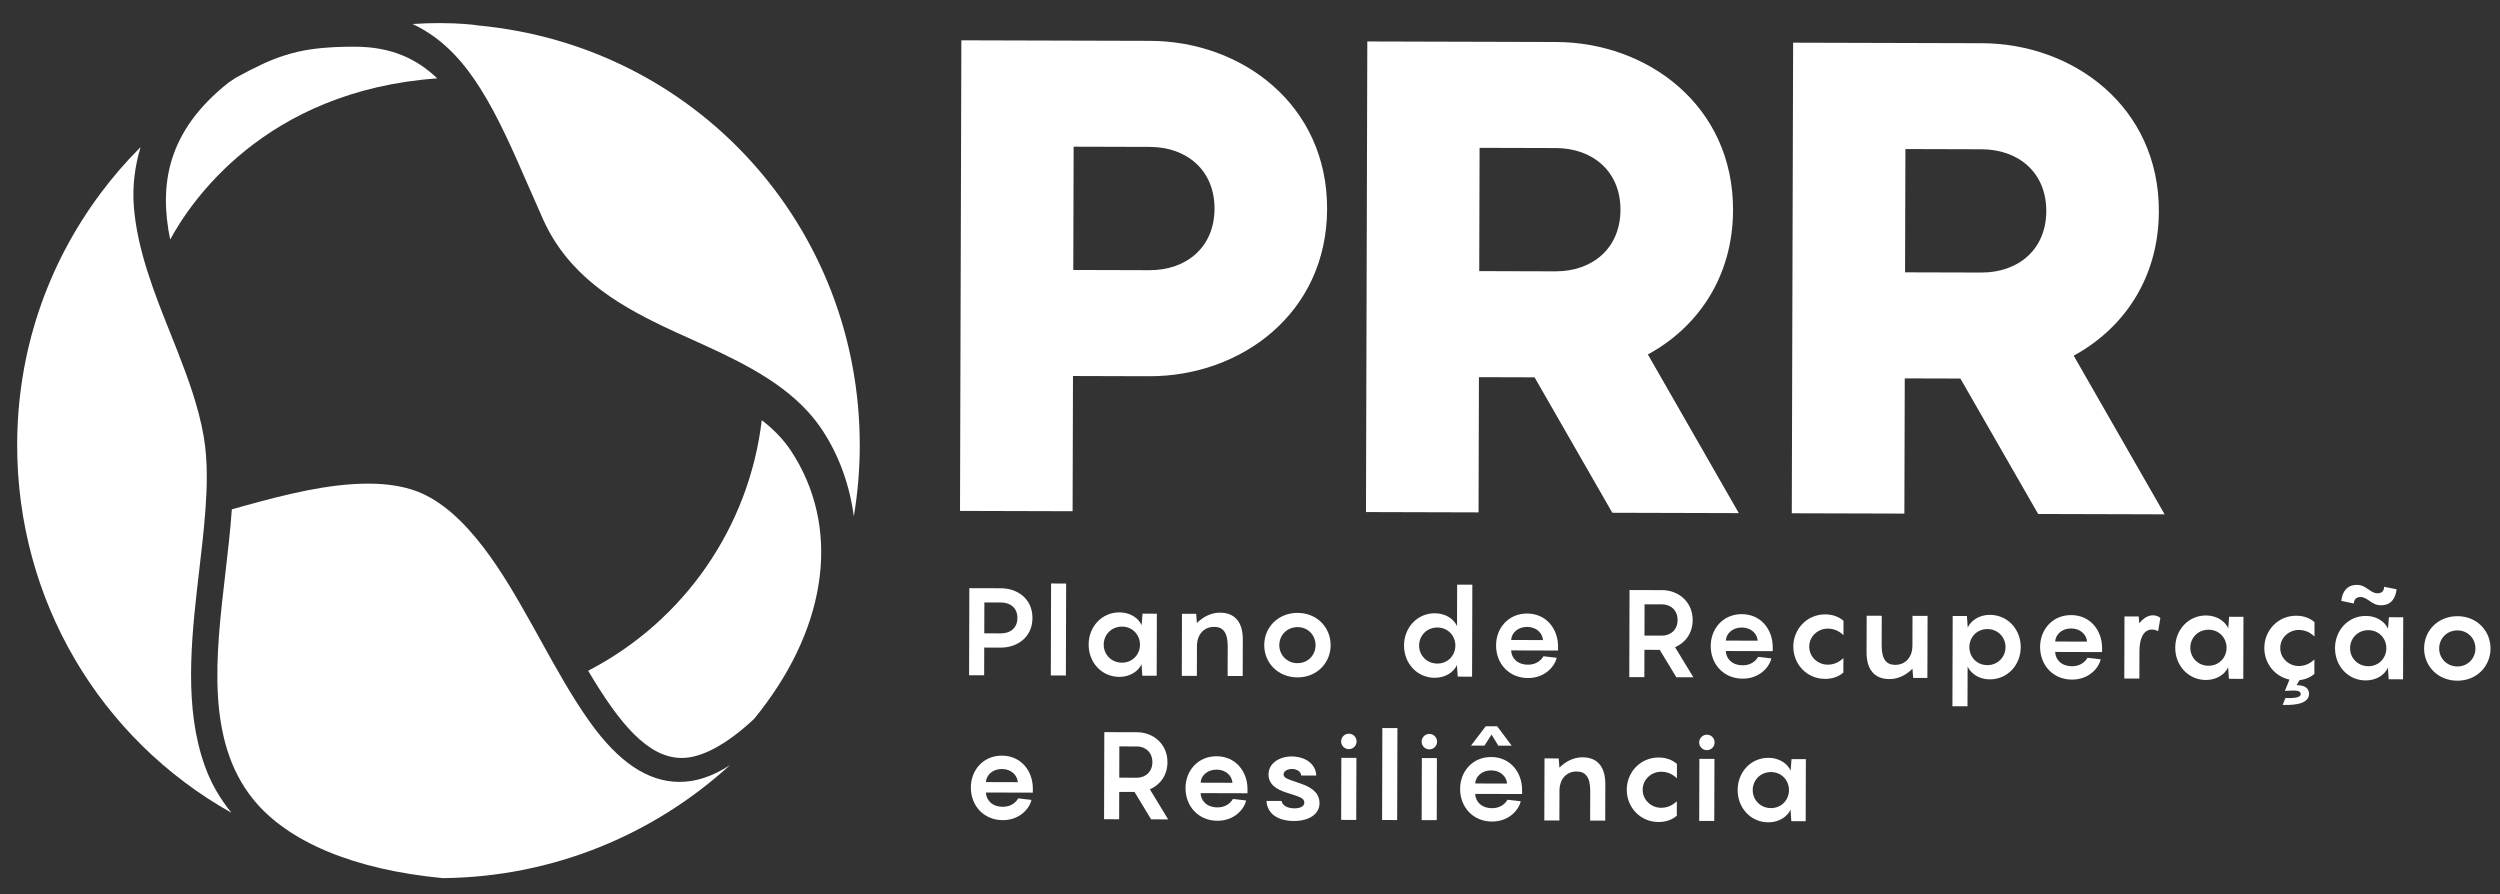 <svg width="2097" height="750" viewBox="0 0 2097 750" fill="none" xmlns="http://www.w3.org/2000/svg">
<rect x="0" y="0" width="2097" height="750" fill="#333333" stroke="none"/>
<g clip-path="url(#clip0_7_14)">
<g clip-path="url(#clip1_7_14)">
<path d="M1018.74 175.082C1018.83 142.832 995.551 123.309 964.449 123.223L900.566 123.039L900.273 226.449L964.156 226.633C995.258 226.723 1018.64 207.328 1018.74 175.082ZM1113.17 175.348C1112.92 263.191 1040.56 315.805 963.902 315.586L900.02 315.402L899.699 428.816L805.266 428.551L806.387 33.816L964.703 34.266C1041.36 34.484 1113.42 87.508 1113.17 175.348Z" fill="white"/>
<path d="M1240.78 227.418L1304.66 227.598C1335.77 227.688 1359.16 208.297 1359.25 176.047C1359.34 143.809 1336.06 124.277 1304.95 124.188L1241.07 124.008L1240.78 227.418ZM1287.19 316.504L1240.53 316.371L1240.21 429.785L1145.78 429.52L1146.9 34.785L1305.21 35.234C1381.87 35.453 1453.93 88.477 1453.68 176.316C1453.52 232.469 1423.96 274.641 1382.23 297.316L1458.51 430.406L1352.41 430.105L1287.19 316.504Z" fill="white"/>
<path d="M1597.96 228.434L1661.84 228.613C1692.95 228.703 1716.34 209.312 1716.43 177.062C1716.52 144.824 1693.24 125.293 1662.13 125.203L1598.25 125.023L1597.96 228.434ZM1644.37 317.52L1597.71 317.387L1597.39 430.801L1502.95 430.535L1504.07 35.801L1662.39 36.25C1739.05 36.469 1811.1 89.492 1810.85 177.332C1810.7 233.484 1781.14 275.656 1739.41 298.332L1815.69 431.422L1709.6 431.121L1644.37 317.52Z" fill="white"/>
<path d="M853.395 518.355C853.418 509.824 847.469 505.383 839.457 505.359L825.684 505.32L825.609 531.242L839.383 531.281C847.398 531.305 853.371 526.898 853.395 518.355ZM866.035 518.395C865.992 534.34 853.531 543.25 839.348 543.211L825.574 543.172L825.508 566.422L812.871 566.387L813.078 493.348L839.492 493.426C853.672 493.465 866.082 502.449 866.035 518.395Z" fill="white"/>
<path d="M894.062 566.617L881.422 566.582L881.645 489.43L894.281 489.465L894.062 566.617Z" fill="white"/>
<path d="M941.066 555.844C949.906 555.871 956.195 548.996 956.219 540.766C956.242 532.539 949.992 525.629 941.152 525.605C932.211 525.578 925.812 532.453 925.793 540.68C925.766 548.91 932.125 555.82 941.066 555.844ZM939.027 513.664C947.969 513.688 954.945 518.441 957.598 524.414L958.348 514.746L970.371 514.781L970.227 566.832L958.199 566.801L957.508 557.129C954.816 563.082 947.816 567.797 938.875 567.773C923.969 567.73 913.109 555.559 913.152 540.641C913.191 525.727 924.125 513.621 939.027 513.664Z" fill="white"/>
<path d="M1042.46 536.281L1042.38 567.035L1029.73 567L1029.81 542.105C1029.84 529.969 1025.43 525.84 1018.44 525.82C1009.6 525.793 1004.34 532.469 1004.01 540.902L1003.93 566.926L991.293 566.891L991.441 514.844L1003.36 514.875L1003.96 522.59C1009.01 517.566 1015.6 513.883 1023.41 513.906C1035.95 513.941 1042.5 522.086 1042.46 536.281Z" fill="white"/>
<path d="M1103.5 541.184C1103.52 532.957 1097.27 526.043 1088.43 526.02C1079.49 525.992 1073.1 532.871 1073.08 541.098C1073.06 549.324 1079.41 556.238 1088.34 556.266C1097.19 556.289 1103.48 549.414 1103.5 541.184ZM1060.44 541.062C1060.48 526.148 1072.12 514.043 1088.46 514.09C1104.7 514.137 1116.18 526.305 1116.14 541.223C1116.1 556.137 1104.55 568.242 1088.31 568.195C1071.97 568.148 1060.39 555.98 1060.44 541.062Z" fill="white"/>
<path d="M1205.62 556.598C1214.46 556.621 1220.75 549.75 1220.77 541.516C1220.79 533.289 1214.54 526.383 1205.7 526.355C1196.76 526.332 1190.37 533.203 1190.34 541.43C1190.32 549.664 1196.68 556.57 1205.62 556.598ZM1203.58 514.414C1212.52 514.441 1219.5 519.191 1222.15 525.168L1222.25 490.398L1235 490.434L1234.78 567.586L1222.75 567.551L1222.06 557.879C1219.37 563.836 1212.37 568.551 1203.43 568.527C1188.52 568.484 1177.66 556.312 1177.7 541.395C1177.75 526.48 1188.68 514.375 1203.58 514.414Z" fill="white"/>
<path d="M1267.55 536.816L1294.27 536.895C1293.88 531.133 1288.85 525.871 1280.94 525.848C1273.23 525.824 1267.87 530.852 1267.55 536.816ZM1306.88 545.672L1267.52 545.559C1267.81 551.941 1272.63 557.508 1281.78 557.535C1288.35 557.551 1292.58 554.07 1294.65 550.473L1305.74 551.742C1304.18 558.832 1296.03 568.789 1281.64 568.746C1265.6 568.703 1254.85 556.527 1254.9 541.305C1254.93 526.805 1265.25 514.59 1280.97 514.633C1297 514.68 1306.94 527.465 1306.9 542.383L1306.88 545.672Z" fill="white"/>
<path d="M1379.38 533.121L1394.18 533.164C1401.27 533.184 1407.14 528.262 1407.17 520.137C1407.19 511.91 1401.35 506.953 1394.26 506.934L1379.46 506.891L1379.38 533.121ZM1392.19 545.094L1379.35 545.059L1379.28 567.992L1366.64 567.957L1366.85 494.922L1394.29 495C1407.55 495.035 1419.85 504.535 1419.81 520.172C1419.78 531.285 1413.48 539.289 1405.05 542.867L1420.4 568.109L1406.1 568.07L1392.19 545.094Z" fill="white"/>
<path d="M1447.61 537.328L1474.34 537.406C1473.95 531.645 1468.92 526.383 1461.01 526.359C1453.3 526.34 1447.94 531.363 1447.61 537.328ZM1486.95 546.184L1447.59 546.07C1447.88 552.453 1452.69 558.02 1461.84 558.047C1468.42 558.066 1472.65 554.582 1474.71 550.984L1485.81 552.254C1484.24 559.344 1476.09 569.301 1461.71 569.258C1445.68 569.215 1434.92 557.043 1434.96 541.816C1435 527.316 1445.31 515.102 1461.04 515.148C1477.07 515.191 1487 527.977 1486.96 542.895L1486.95 546.184Z" fill="white"/>
<path d="M1533.05 527.285C1525.34 527.262 1517.62 533.309 1517.59 542.363C1517.57 551.414 1525.26 557.504 1532.96 557.523C1537.79 557.539 1542.12 555.906 1546.24 552.008L1546.21 564.152C1542.7 567.223 1537.56 569.473 1530.87 569.453C1515.46 569.41 1504.19 557.035 1504.23 542.324C1504.27 527.719 1515.61 515.301 1531.03 515.344C1537.71 515.363 1542.84 517.645 1546.33 520.738L1546.3 532.773C1542.19 528.855 1537.88 527.301 1533.05 527.285Z" fill="white"/>
<path d="M1616.85 516.617L1616.7 568.672L1604.77 568.637L1604.18 560.918C1599.13 565.949 1592.65 569.633 1584.73 569.609C1572.2 569.574 1565.64 561.43 1565.68 547.23L1565.77 516.473L1578.41 516.508L1578.34 541.402C1578.31 553.547 1582.71 557.668 1589.7 557.688C1598.74 557.715 1604.11 550.633 1604.14 541.891L1604.21 516.582L1616.85 516.617Z" fill="white"/>
<path d="M1666.99 557.91C1675.83 557.934 1682.22 551.062 1682.24 542.828C1682.27 534.602 1675.91 527.695 1667.07 527.668C1658.13 527.645 1651.94 534.516 1651.92 542.742C1651.9 550.977 1658.05 557.883 1666.99 557.91ZM1637.91 516.68L1649.84 516.715L1650.53 526.387C1653.32 520.426 1660.22 515.715 1669.16 515.738C1684.07 515.781 1695.03 527.949 1694.99 542.867C1694.95 557.781 1683.91 569.891 1669.01 569.852C1660.07 569.824 1653.19 565.066 1650.44 559.098L1650.34 592.426L1637.7 592.391L1637.91 516.68Z" fill="white"/>
<path d="M1723.88 538.113L1750.6 538.191C1750.21 532.43 1745.19 527.168 1737.27 527.145C1729.57 527.125 1724.21 532.148 1723.88 538.113ZM1763.22 546.969L1723.85 546.855C1724.14 553.238 1728.97 558.805 1738.11 558.832C1744.69 558.852 1748.91 555.367 1750.98 551.77L1762.07 553.039C1760.51 560.129 1752.36 570.086 1737.97 570.047C1721.94 570 1711.19 557.828 1711.23 542.602C1711.27 528.102 1721.58 515.887 1737.31 515.934C1753.34 515.977 1763.27 528.762 1763.23 543.68L1763.22 546.969Z" fill="white"/>
<path d="M1812.12 518.41L1810.24 529.41C1809.21 528.793 1807.16 528.062 1805.1 528.059C1798.32 528.039 1794.6 535.027 1794.57 546.031L1794.5 569.176L1781.86 569.141L1782.01 517.086L1793.94 517.121L1794.43 522.781C1797.73 518.781 1801.55 516.113 1805.86 516.125C1808.84 516.133 1811 517.273 1812.12 518.41Z" fill="white"/>
<path d="M1852.5 558.438C1861.34 558.461 1867.63 551.59 1867.66 543.355C1867.68 535.129 1861.43 528.223 1852.59 528.195C1843.65 528.172 1837.25 535.043 1837.23 543.27C1837.21 551.504 1843.56 558.41 1852.5 558.438ZM1850.47 516.254C1859.41 516.281 1866.39 521.031 1869.04 527.008L1869.79 517.34L1881.81 517.375L1881.66 569.426L1869.64 569.391L1868.94 559.719C1866.26 565.676 1859.25 570.391 1850.31 570.367C1835.41 570.324 1824.55 558.148 1824.59 543.234C1824.63 528.316 1835.57 516.215 1850.47 516.254Z" fill="white"/>
<path d="M1912.67 543.484C1912.65 552.535 1920.34 558.633 1928.05 558.652C1932.87 558.668 1937.2 557.027 1941.32 553.133L1941.29 565.273C1938.3 567.938 1934.18 569.883 1928.84 570.484L1926.36 574.695C1932.73 574.711 1936.84 576.984 1936.82 582.027C1936.79 592.004 1919.84 591.344 1914.69 591.328L1916.97 585.574C1923.97 585.594 1929.82 585.402 1929.83 582.215C1929.84 579.742 1927.06 579.223 1923.68 579.211L1916.58 579.5L1920.41 570.047C1907.98 567.438 1899.28 556.305 1899.31 543.449C1899.35 528.84 1910.69 516.43 1926.11 516.473C1932.79 516.492 1937.92 518.766 1941.41 521.863L1941.38 533.898C1937.28 529.977 1932.96 528.422 1928.13 528.406C1920.42 528.387 1912.7 534.43 1912.67 543.484Z" fill="white"/>
<path d="M1986.53 558.816C1995.37 558.844 2001.66 551.969 2001.68 543.738C2001.7 535.512 1995.45 528.602 1986.61 528.578C1977.67 528.551 1971.28 535.426 1971.25 543.652C1971.23 551.883 1977.59 558.793 1986.53 558.816ZM1977.06 490.59C1984.87 490.613 1988.04 497.613 1994.21 497.633C1997.7 497.641 1999.76 495.902 1999.77 492.199L2010.25 494.281C2009.51 501.484 2005.89 507.75 1997.06 507.723C1989.24 507.703 1986.08 500.797 1979.91 500.777C1976.52 500.77 1974.45 502.93 1974.44 506.215L1963.87 504.027C1964.61 496.934 1968.22 490.566 1977.06 490.59ZM1984.49 516.637C1993.43 516.66 2000.41 521.414 2003.06 527.387L2003.81 517.723L2015.84 517.754L2015.69 569.805L2003.66 569.773L2002.97 560.102C2000.28 566.055 1993.28 570.773 1984.34 570.746C1969.43 570.703 1958.57 558.531 1958.61 543.617C1958.66 528.699 1969.59 516.594 1984.49 516.637Z" fill="white"/>
<path d="M2076.4 543.953C2076.42 535.727 2070.17 528.809 2061.33 528.785C2052.39 528.762 2046 535.637 2045.98 543.867C2045.95 552.094 2052.31 559.004 2061.25 559.031C2070.09 559.059 2076.37 552.18 2076.4 543.953ZM2033.34 543.828C2033.38 528.914 2045.02 516.809 2061.36 516.855C2077.6 516.902 2089.08 529.07 2089.04 543.988C2089 558.902 2077.45 571.008 2061.21 570.961C2044.87 570.914 2033.29 558.746 2033.34 543.828Z" fill="white"/>
<path d="M827 656.012L853.723 656.09C853.332 650.328 848.309 645.066 840.395 645.043C832.688 645.023 827.324 650.047 827 656.012ZM866.34 664.867L826.977 664.754C827.266 671.137 832.086 676.703 841.23 676.73C847.809 676.746 852.031 673.266 854.098 669.668L865.191 670.938C863.629 678.027 855.48 687.984 841.094 687.941C825.062 687.898 814.305 675.727 814.348 660.5C814.391 646 824.699 633.785 840.426 633.828C856.457 633.875 866.391 646.66 866.348 661.578L866.34 664.867Z" fill="white"/>
<path d="M938.836 652.316L953.637 652.359C960.73 652.379 966.602 647.457 966.621 639.332C966.645 631.105 960.805 626.148 953.711 626.129L938.91 626.086L938.836 652.316ZM951.648 664.289L938.801 664.254L938.738 687.188L926.098 687.152L926.305 614.117L953.746 614.195C967 614.23 979.309 623.73 979.262 639.367C979.23 650.48 972.938 658.484 964.5 662.059L979.848 687.305L965.562 687.266L951.648 664.289Z" fill="white"/>
<path d="M1007.07 656.523L1033.79 656.602C1033.4 650.84 1028.38 645.578 1020.46 645.555C1012.75 645.535 1007.4 650.559 1007.07 656.523ZM1046.41 665.379L1007.04 665.266C1007.33 671.648 1012.15 677.215 1021.3 677.242C1027.88 677.262 1032.1 673.777 1034.16 670.18L1045.26 671.449C1043.69 678.539 1035.55 688.496 1021.16 688.453C1005.13 688.41 994.371 676.238 994.414 661.012C994.457 646.512 1004.77 634.297 1020.49 634.34C1036.52 634.387 1046.46 647.172 1046.41 662.09L1046.41 665.379Z" fill="white"/>
<path d="M1074.96 671.84C1075.67 675.543 1079.67 678.027 1085.84 678.043C1090.16 678.055 1094.07 676.523 1094.07 673.336C1094.09 669.219 1089.98 668.387 1079.5 664.961C1070.67 662.262 1064 657.918 1064.03 649.488C1064.05 640.125 1073.43 634.492 1083.29 634.52C1096.13 634.555 1103.82 641.781 1104.1 650.523L1091.47 650.488C1091.17 646.684 1087.06 645.02 1083.67 645.012C1080.48 645.004 1076.68 646.535 1076.67 649.523C1076.66 652.812 1080.35 653.543 1091.34 657.383C1102.84 661.324 1106.84 666.992 1106.82 673.68C1106.79 683.348 1097.32 688.668 1085.5 688.637C1072.34 688.598 1063 683.02 1062.32 671.801L1074.96 671.84Z" fill="white"/>
<path d="M1137.61 687.758L1124.97 687.723L1125.12 635.672L1137.76 635.703L1137.61 687.758ZM1124.95 621.883C1124.96 618.281 1127.85 615.414 1131.44 615.426C1135.04 615.434 1137.91 618.316 1137.9 621.918C1137.89 625.52 1135 628.395 1131.41 628.383C1127.81 628.375 1124.94 625.484 1124.95 621.883Z" fill="white"/>
<path d="M1171.94 687.855L1159.3 687.82L1159.52 610.668L1172.16 610.703L1171.94 687.855Z" fill="white"/>
<path d="M1205.14 687.949L1192.5 687.914L1192.65 635.863L1205.29 635.898L1205.14 687.949ZM1192.48 622.074C1192.48 618.473 1195.37 615.605 1198.97 615.617C1202.57 615.625 1205.44 618.512 1205.43 622.113C1205.42 625.715 1202.53 628.586 1198.93 628.574C1195.34 628.566 1192.47 625.676 1192.48 622.074Z" fill="white"/>
<path d="M1237.4 657.18L1264.12 657.254C1263.73 651.492 1258.7 646.234 1250.79 646.211C1243.08 646.188 1237.72 651.211 1237.4 657.18ZM1245.19 625.418L1233.89 625.387L1246.27 609.164L1255.82 609.188L1268.01 625.48L1256.81 625.449L1251.08 616.172L1245.19 625.418ZM1276.73 666.031L1237.37 665.922C1237.66 672.305 1242.48 677.871 1251.63 677.898C1258.2 677.914 1262.43 674.43 1264.49 670.836L1275.59 672.102C1274.02 679.195 1265.88 689.152 1251.48 689.109C1235.45 689.062 1224.7 676.891 1224.74 661.668C1224.78 647.164 1235.09 634.953 1250.82 634.996C1266.85 635.043 1276.78 647.828 1276.74 662.742L1276.73 666.031Z" fill="white"/>
<path d="M1346.54 657.594L1346.46 688.348L1333.82 688.312L1333.89 663.418C1333.92 651.281 1329.51 647.152 1322.52 647.133C1313.68 647.105 1308.42 653.781 1308.09 662.215L1308.02 688.238L1295.38 688.203L1295.53 636.156L1307.44 636.188L1308.04 643.902C1313.09 638.879 1319.68 635.195 1327.49 635.219C1340.03 635.254 1346.59 643.398 1346.54 657.594Z" fill="white"/>
<path d="M1393.34 647.336C1385.63 647.312 1377.91 653.359 1377.88 662.414C1377.86 671.465 1385.55 677.555 1393.25 677.574C1398.08 677.59 1402.41 675.957 1406.53 672.059L1406.5 684.203C1402.99 687.273 1397.85 689.523 1391.16 689.504C1375.75 689.461 1364.48 677.086 1364.52 662.375C1364.56 647.77 1375.9 635.352 1391.32 635.395C1398 635.414 1403.13 637.695 1406.62 640.793L1406.59 652.824C1402.48 648.906 1398.17 647.352 1393.34 647.336Z" fill="white"/>
<path d="M1437.93 688.613L1425.29 688.574L1425.44 636.523L1438.08 636.559L1437.93 688.613ZM1425.27 622.738C1425.28 619.133 1428.17 616.27 1431.77 616.277C1435.36 616.289 1438.23 619.172 1438.22 622.773C1438.21 626.375 1435.33 629.246 1431.73 629.238C1428.13 629.227 1425.26 626.34 1425.27 622.738Z" fill="white"/>
<path d="M1485.45 677.84C1494.29 677.867 1500.58 670.992 1500.6 662.762C1500.63 654.535 1494.38 647.625 1485.54 647.602C1476.59 647.574 1470.2 654.449 1470.18 662.676C1470.15 670.906 1476.51 677.816 1485.45 677.84ZM1483.41 635.66C1492.35 635.684 1499.33 640.438 1501.98 646.41L1502.73 636.742L1514.75 636.777L1514.61 688.828L1502.58 688.797L1501.89 679.125C1499.2 685.078 1492.2 689.793 1483.26 689.77C1468.36 689.727 1457.49 677.555 1457.54 662.637C1457.58 647.723 1468.51 635.617 1483.41 635.66Z" fill="white"/>
<path d="M366.766 65.734C349.199 48.938 327.625 39.27 298.098 39.188C286.762 39.156 274.09 39.43 260.418 41.438C246.449 43.492 232.91 47.781 220.125 53.773C212.797 57.207 205.418 60.973 198.008 65.098C198.035 65.078 198.062 65.059 198.09 65.039C195.926 66.473 193.766 67.902 191.602 69.336C140.188 110.164 133.34 154.789 142.742 200.977C159.273 170.242 221.531 76.098 366.766 65.734Z" fill="white"/>
<path d="M401.004 21.359C400.48 21.328 399.973 21.227 399.465 21.094C396.309 20.66 385.457 19.418 369.32 19.371C362.789 19.352 354.918 19.527 346.012 20.121C373.734 32.98 391.051 55.508 402.734 73.953C417.762 97.617 430.105 125.93 443.293 156.176C447.262 165.328 451.324 174.613 455.57 184.062C476.344 230.285 515.902 254.316 555.574 273.367C563.238 277.055 571.312 280.715 579.555 284.41C613.605 299.773 652.199 317.152 677.785 345.434C682.32 350.395 686.434 355.715 689.984 361.129C703.918 382.367 712.719 407 716.184 433.09C719.445 413.867 721.105 394.277 721.16 374.422C721.684 190.223 584.051 38.426 401.004 21.359Z" fill="white"/>
<path d="M165.219 494.793L167.082 478.613C169.109 461.352 171.207 443.531 172.434 426.008C173.594 409.301 174.461 387.48 170.965 366.633C166.73 341.59 157.473 316.664 149.137 295.242L142.863 279.402C129.668 246.367 114.715 208.941 112.184 171.945C111.086 155.789 113.113 139.246 117.938 123.371C105.871 135.426 94.703 148.336 84.5 161.969C38.855 223.109 14.621 295.875 14.406 372.414C14.035 503.242 83.922 619.984 194.102 681.73C183.891 669.086 178.109 657.801 175.199 651.043C155.035 604.164 159.207 548.148 165.219 494.793Z" fill="white"/>
<path d="M494.477 605.188C479.637 584.301 466.836 561.172 454.453 538.805C451.262 533.035 448.082 527.293 444.883 521.613C423.895 484.355 392.176 428.059 349.445 412.039C338.281 407.855 324.77 405.715 309.273 405.672C275.605 405.574 239.277 414.824 204.941 424.301C201.453 425.266 197.957 426.246 194.457 427.238C193.242 444.848 191.09 463.32 188.996 481.215C180.961 550.109 172.645 621.352 212.488 670.57C241.055 705.863 296.418 729.477 371.387 736.57C464.145 735.672 548.598 699.93 612.293 641.754C598.02 651.141 583.832 655.895 569.883 655.855C543.309 655.777 518.645 639.203 494.477 605.188Z" fill="white"/>
<path d="M638.973 352.434C628.324 442.145 573.922 520.887 493.355 562.629C519.551 606.84 543.363 635.707 571.844 635.785C588.621 635.836 609.867 624.199 632.387 603.16L637.543 596.723C695.043 522.738 704.816 441.152 663.68 378.453C657.457 369 649.441 360.523 638.973 352.434Z" fill="white"/>
</g>
</g>
<defs>
<clipPath id="clip0_7_14">
<rect width="2097" height="750" fill="white"/>
</clipPath>
<clipPath id="clip1_7_14">
<rect width="2097" height="750" fill="white"/>
</clipPath>
</defs>
</svg>

